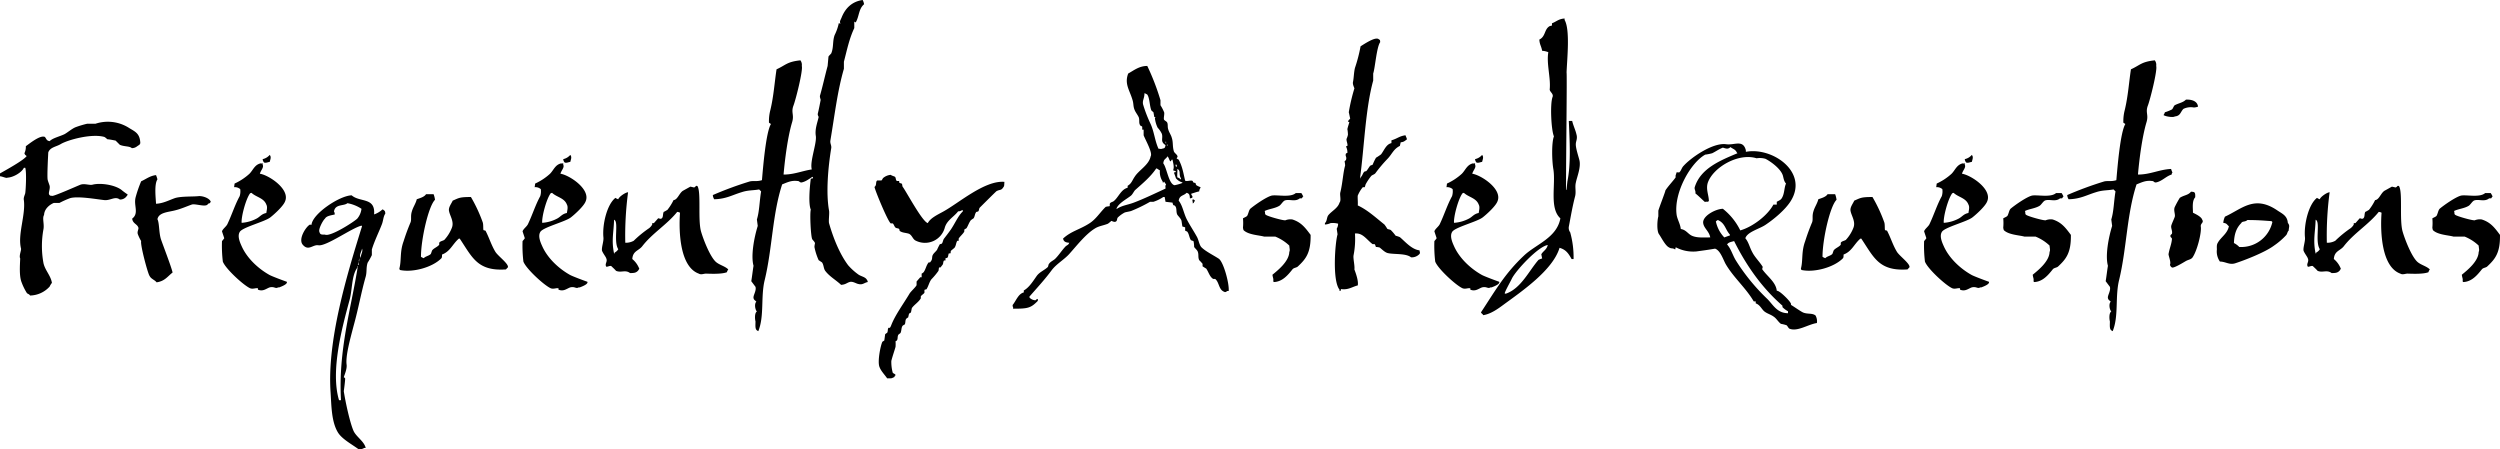 <?xml version="1.0" encoding="UTF-8"?>
<svg xmlns="http://www.w3.org/2000/svg" width="890.804" height="160.1" viewBox="0 0 890.804 160.1">
  <path id="Path_23" data-name="Path 23" d="M-436.5,5.7a9.66,9.66,0,0,0,7-3.2,5.669,5.669,0,0,1,.8-1.3c-.4-2.6-2.4-4.4-3-7a33.357,33.357,0,0,1,0-12.2c.3-1.9-.5-3.9.2-5,.1-2.2,2-3.7,3.5-4.3h2a31.669,31.669,0,0,1,3.8-1.7c2.8-.8,9.4.4,12.2.7,2.2.2,3.8-1.5,5.5-.2a2.834,2.834,0,0,0,2.5-1.3c.2-.2.1-.1.3-.5A22.917,22.917,0,0,1-404-32c-2.5-1.8-7.5-2.5-10.2-1.8-1.1.3-2.8-.5-4.3,0-1.5.6-8.9,3.9-10,4-.9-.1-.8,0-1.2-.5-.3-.6.4-2,.2-3,0-.2-.6-1.7-.7-2.2-.3-.9.2-9.8.2-9.8.7-1.9,2.9-2,4.5-3,2.6-1.5,11-3.8,15.5-2.5a4.363,4.363,0,0,1,1,.8c1,.1,2,.3,3,.5l1.5,1.5c1.6.7,3.4.4,4.3,1.2,1.5-.1,1.7-.7,2.7-1.2.2-.5.1-.3.3-.5-.1-3.6-1.9-4.2-4-5.5a14.01,14.01,0,0,0-12-1.5h-3a35.7,35.7,0,0,0-4,1.2c-1.3.5-2.9,1.9-4,2.5-1.6.8-4.3,1.4-5.3,2.5-1.2-.2-1.1-.8-1.7-1.5-1.6-.8-5.4,2.3-6.8,3.3a5.1,5.1,0,0,1-.5,2.5c.2.6.3.6.8,1-1,1.5-7.6,5.1-9.5,6.2v1c1,.1,2.2.8,2.7.5,2.1-.1,5.1-1.9,5.8-3.5h.5c.5,1.6.2,7.6,0,9-.1.6-.7,1.6-.5,2.5.7,5.3-2.3,12.3-1,17.3.1.7-.8,2.6-.3,3.5-.1,2.4-.4,6.3.5,8.5a20.7,20.7,0,0,0,1.8,3.7C-437.4,5.2-436.8,5.1-436.5,5.7ZM-391.4,1c2.9-.4,3.9-2.1,5.7-3.5-.5-2.2-3.5-9.9-4.2-12-.7-2.4-.5-5.6-1.2-7,.5-2.5,4-2.5,6.5-3.2,2-.5,4-1.4,5.7-2,1.1-.4,4.1.7,5.3.2.5-.1.3-.6,1.2-.7a2.185,2.185,0,0,1,.3-.5c-.4-1.3-3-2.2-4.5-2-1.9.2-6.2,0-8.3.7-2,.7-4.2,1.9-6.7,2-.1-2-.7-6.9.5-8.7a13.081,13.081,0,0,0-.5-1.5c-2.1.2-3.7,1.5-5.3,2.2a43.757,43.757,0,0,0-2,5.8c-.7,2.9,1.3,5.6-1.2,7.5.2,1.8,1.8,1.9,2.2,3.2.2.5-.5,1.4-.2,2.3a14.52,14.52,0,0,0,1.2,2.5c-.4,1.3,2.5,12,3,12.4C-393.4-.2-392.1.1-391.4,1Zm38.3-42.7c.6.3,1.5-.2,2-.2.3-1.1.6-1.8,0-2.5a4.582,4.582,0,0,1-2.5,1.5A1.91,1.91,0,0,0-353.1-41.7Zm-2.2,45.3c1.8.8,3-.4,4.2-.8,1.7-.4,2,.6,3,0h.4c.5-.2,3.1-1.1,2.7-2-.9-.3-5.5-2-6.3-2.5-3.9-2.2-7.9-5.9-9.8-10.2-.5-1.1-1.6-3.5-.7-5,.8-1.7,9.1-3.7,11-5.3,1.4-1.1,4.6-4,5.2-5.7,1.8-4.3-5.8-9.3-9-9.8.3-1.2,1.5-2.2,1-3.2v-.5c-.7,0-.3.2-.7,0-2.2.5-2.7,2.4-4,3.7a20.313,20.313,0,0,1-5.3,3.5c-.1.5-.1.9-.2,1.3a2.918,2.918,0,0,1,2.2.7,5.692,5.692,0,0,1-.2,2.5c-1.7,3.1-2.7,6.4-4.3,9.8-.4,1-1.6,1.7-2,2.7.1.4.8,2.4.8,2.5a8.744,8.744,0,0,1-.8,1,46.872,46.872,0,0,0,.3,7.3c.9,2.5,7.3,8.4,9.7,9.5.9.4,2-.1,2.5,0h.3Zm-5.8-23.8c-.2-2.1,1.5-8.5,3-10.5.3-.2.1,0,.5-.2,1.7,1.6,4.4,1.8,5.3,4.2.5.9.1,2.1,0,3-1.7.3-2.3,1.4-3.5,2A13.271,13.271,0,0,1-361.1-20.2Zm41.7,80.7a3.323,3.323,0,0,0,2-.5h.5c-.5-2.3-3.3-3.9-4.3-6-1.3-2.9-2.9-10.3-3.5-14.2.2-1.5.4-3,.5-4.5a1.205,1.205,0,0,0-.5-.5c.4-1.2,1.2-3.1,1-4.5-.4-3.1,1.3-9.2,2.5-13.8C-319.4,10-318.6,5-316.9-1c.5-1.8.1-3.2.7-5a23.413,23.413,0,0,0,1.5-2.7v-2c.9-3,2.5-6.2,3.5-8.8.6-1.4.5-2.8,1.3-4-.1-.9-.1-.8-.5-1.2a2.186,2.186,0,0,0-.5-.3,8.3,8.3,0,0,1-3,1.8c.5-6.2-5-4.2-8-6.8-4.3.1-14,6.6-14.3,10.5-.7,0-.3-.2-.7,0-1.4.9-4,5-2.5,7,2.1,2.6,3.7-.1,5.7.3,2.8.4,11.9-6.2,15.3-7,.1,0,.1.1.2.2-5.5,17.7-12.5,40.8-11.2,59.3.3,4.7.3,10.2,2.5,14C-325.5,56.8-321.8,58.7-319.4,60.5Zm-12-76.5c-1.4,0-1.7,0-2-1-.4-.9,1.2-4,2-4.7.6-1.1,2.6-1.2,3.5-1.5-.1-.6-.1-.8-.3-1,.4-2.8,3.5-1.9,4.8-3a13.429,13.429,0,0,1,5,2,6.586,6.586,0,0,1-1.5,3.5C-321-20.6-329.5-15.1-331.4-16Zm12.7,8.3c-.6-1.1.3-2.1.5-3.3C-317.8-10-318.6-9.1-318.7-7.7Zm-.7,1.2c.1-.3.1-.7.2-1,.1.3,0,.3,0,.5v.5Zm-.3,1.3.3-1c.1.3,0,.2,0,1ZM-326.4,43c-3.1-10.4,1.1-25.9,3.7-35.5,1.1-3.8.7-8.8,2.8-11.7v-.5h.2c-2.4,15.2-7,29.8-6,47.7Zm21.7-46.4c4.5,1,11.6-.9,14.8-4.2.2-.3.2-.6.2-1.3,2.9-1.1,3.7-3.6,5.8-5.5.2-.2,0-.1.5-.2,4.5,6.7,6.3,11.7,16.5,11,.2-.3.5-.5.7-.8.2-1.3-3.6-4-4.5-5.5-1.5-2.5-2.1-4.8-3.5-7.5-.2-.1-.5-.1-.7-.2-.2-.2,0-2-.3-2.8a53.432,53.432,0,0,0-4.2-9c-4,0-4.2.3-6.5,1.3-.4,1-1.6,2.4-1.3,3.7.3,1.7,1.9,3.8,1,6a13.627,13.627,0,0,1-2.7,4.3c-.7.4-1.4.4-1.8,1v.7c-.6.8-1.9,1.2-2.5,2-.2.4-.3.9-.5,1.3-.7.7-1.9.8-2.5,1.5a4.608,4.608,0,0,1-1-.5c0-6.3,2.7-18.1,5-20.3a8.3,8.3,0,0,0-.5-2h-2.7c-.6,1-2.2,1.4-3.3,1.8-.3,1.4-1.3,2.8-1.7,4.2-.6,1.8-.1,2.9-.5,4-1.1,2.6-1.8,4.6-2.5,6.8-1.4,3.8-.7,6.8-1.5,9.7A1.689,1.689,0,0,0-304.7-3.4ZM-246-41.7c.6.3,1.5-.2,2-.2.3-1.1.6-1.8,0-2.5a4.582,4.582,0,0,1-2.5,1.5A1.91,1.91,0,0,0-246-41.7Zm-2.2,45.3c1.8.8,3-.4,4.2-.8,1.7-.4,2,.6,3,0h.4c.5-.2,3.1-1.1,2.7-2-.9-.3-5.5-2-6.3-2.5-3.9-2.2-7.9-5.9-9.8-10.2-.5-1.1-1.6-3.5-.7-5,.8-1.7,9.1-3.7,11-5.3,1.4-1.1,4.6-4,5.2-5.7,1.8-4.3-5.8-9.3-9-9.8.3-1.2,1.5-2.2,1-3.2v-.5c-.7,0-.3.2-.7,0-2.2.5-2.7,2.4-4,3.7a20.313,20.313,0,0,1-5.3,3.5c-.1.5-.1.9-.2,1.3a2.918,2.918,0,0,1,2.2.7,5.692,5.692,0,0,1-.2,2.5c-1.7,3.1-2.7,6.4-4.3,9.8-.4,1-1.6,1.7-2,2.7.1.4.8,2.4.8,2.5a8.744,8.744,0,0,1-.8,1,46.872,46.872,0,0,0,.3,7.3c.9,2.5,7.3,8.4,9.7,9.5.9.4,2-.1,2.5,0h.3ZM-254-20.2c-.2-2.1,1.5-8.5,3-10.5.3-.2.1,0,.5-.2,1.7,1.6,4.4,1.8,5.3,4.2.5.9.1,2.1,0,3-1.7.3-2.3,1.4-3.5,2A13.271,13.271,0,0,1-254-20.2Zm55.8,18.1c.8.5,1.8,0,2.5,0,.9,0,5.5.3,7.5-.5a3.128,3.128,0,0,1,.5-1c-1.1-1.1-2.9-1.5-4.2-2.5-2.1-1.6-4.6-7.9-5.5-11-1.2-4.2.1-14.1-1.3-16.2-.7-.3-.5.3-1.2.5l-1.3-.3-2.7,1.5c-1.3.9-1.9,3.2-3.3,3.3a18.6,18.6,0,0,1-2.2,3.5c-.4.2-.8.5-1.3.7-.4.8-.1,1.8-.7,2.3-.5.4-1-.1-1.3,0l-1.5,1.7h-.7c.5.4-.6,1.5-1,1.8a39.952,39.952,0,0,0-5.5,4.5,5.9,5.9,0,0,1-3,.7,116.885,116.885,0,0,1,1-18c-1.1.1-3.3,1.7-3.5,2.5a3.128,3.128,0,0,1-1-.5c-3,2.3-4.7,9.4-4.3,14,.2,1.4-.7,3.6-.5,4.8.3.9,1.3,2.1,1.5,2.7.6,1.3-.6,1.9,0,3,.4.2,1.2-.4,1.8-.2.6.6,1.2,1.1,1.7,1.7,1.8.8,3.3-.5,5,.8,1.5,0,2.1-.1,2.8-.8.2-.2.3-.5.5-.7a8.293,8.293,0,0,0-2.5-3.5c.2-2.9,2.2-2.9,3.5-4.5,3.6-4.7,8.8-7.7,12.5-12.3a2.368,2.368,0,0,1,1,.3C-205.4-16.9-204.9-4.5-198.2-2.1Zm-30.2-7.2c-1-4.7-.1-7.6,0-12,1.8.6-.3,7.7,1.5,10.5a3,3,0,0,1-1.3,1.2v.3ZM-177,18.4c2.2-5.4.8-12.3,2.3-18.3,2.7-11.2,2.7-23.3,6.2-34,1.8-.7,3.3-1.5,5.5-1.2.8,0,.6.6,1.5.5,2.2-.5,3.5-2.2,5.5-2.8.1-.5.1-.5.3-.7a11.211,11.211,0,0,1-.5-1.3c-4.2.2-7.4,2-11.8,2,.5-5.7,1.5-13.4,3-18.5.9-2.8-.4-3.5.5-6,.8-2,3.5-12.7,3-14.2a2.679,2.679,0,0,0-.5-2c-4.8.5-5.2,1.7-8.5,3.2-.7,4.5-1,9.5-2.2,14.5a15.424,15.424,0,0,0-.5,4.5c.2.2.5.3.7.5-1.8,3-2.8,15.4-3.2,20-1.9.6-3.2.1-4.5.5a127.18,127.18,0,0,0-13,4.8,2.95,2.95,0,0,0,.5,1.5c4.2-.1,6.4-1.5,9.7-2.5,2.4-.8,4.1-.6,6.3-1l.7.7c-.6,3.6-.6,7.1-1.5,10l.3,2.3c-1.3,4.2-2.5,10.6-1.5,14.2-.3,1.8-.5,3.7-.8,5.5l1.5,2c.4,1.4-.9,3.1-.7,4,.1.7.7.9,1,1.3-.8.8-.4,2.9.2,3.5-.9.5-.7,2.9-.5,3.5,0,1.2-.2,2.7.5,3.2A2.186,2.186,0,0,0-177,18.4Zm29.5-16.5c1.6-.1,2-.7,3-1,1.1-.4,2.4.6,3.2.7,1.5.4,2.1-.5,3.3-.7a1.49,1.49,0,0,0-.3-.8c-.6-1.1-2.2-1.2-3.2-2A21.1,21.1,0,0,1-145-5.1c-3-4-5.3-9.7-6.8-15-.2-.9.2-3.6,0-4.5-1.1-6.1-.4-15,.8-22.3.1-1-.5-1.6-.3-2.7,1.6-9.6,2.5-17.5,4.8-25.5v-2.5c1.1-4.2,1.9-8.2,3.7-12v-2.3l.5.3c1.3-2.2,1-4.8,3-6.5l-.2-.8-.3-.7c-3.6.5-6.1,2.7-7.5,6.2-.3.8-.8,1.4-.5,2v.3l-.5-.3a18.15,18.15,0,0,1-1.5,4.3c-.8,2.2-.3,4.3-1.2,6.5-.2.3-.9.9-1,1.2l-.3,3.3c-.9,3.3-1.9,7.8-2.7,10.5-.2.6.3,1.5.2,1.7-.2,1.1-.7,3.6-1,4.8-.1.6.3,1,.3,1.2-.5,2.2-1.4,4.4-1,6.8.4,3-2.9,10.7-1,12.7-.4.9-.8,1.3,0,2-.3.8-.1.2-.8.5-.4,3-.9,8.9,0,11-.4,1.4,0,9.5.5,10.5.2.4.9.9,1,1.5a6.882,6.882,0,0,0-.2,1.3,21.357,21.357,0,0,0,1.5,4.7l1.2.8c.7,1,.5,2.3,1.3,3.2C-151.5-1-149.3.2-147.5,1.9Zm16.4,33.3c.8,0,1.6.1,2-.2.7-.3.5-.1.8-.8.1-.1.4.1.2-.2-.2-.4-.8-.5-1-.8a14.655,14.655,0,0,1-.5-4.2c.4-1.6,1.1-3.6,1.5-5a12.68,12.68,0,0,0,0-2,2.186,2.186,0,0,0,.5-.3c.4-.7.1-1.3.5-2,.1-.2.7-.5.8-.7.4-1,.2-1.7.7-2.5a3.508,3.508,0,0,1,.8-.5c.3-.7.1-1.4.5-2a3.039,3.039,0,0,1,.7-.5l.3-1.3c.2-.2.5-.3.7-.5l.3-1.5c.8-1.2,2.4-2.1,3.2-3.5V6c.3-.5,1.1-.9,1.3-1.3v-1a1.854,1.854,0,0,1,.7-.2c.7-1,1-2.6,1.8-3.6a24.846,24.846,0,0,0,2.5-3c.1-.4.1-.8.2-1.2h.5c.2-.2.7-.9.8-1,.3-.6.1-1,.5-1.5h.5v-.8a1.854,1.854,0,0,0,.7-.2c.3-.3.3-1.3.5-1.5h.5c.3-.3,0-.6.3-1l1.2-1c.6-.8.5-1.7,1-2.5h.5v-.8c.5-.8,1.6-1.7,2-2.5v-.7l.8-.5c.6-1,.8-1.8,1.5-2.8a8.65,8.65,0,0,1,1-.7c.5-.7.4-1.6,1-2.3a1.854,1.854,0,0,0,.7-.2c.3-.4.2-.9.5-1.3.1-.1,5.8-5.8,6-5.9,1.4-.7,1.6-.1,2.5-1.5.3-.4.2-.8.3-1.8-7.1-.6-16.4,7.7-22,10.7-1.8,1-4.4,2.2-5.3,4-2-.5-7.8-11.5-9-13-.1-.3-.1-.6-.2-1-.3-.2-.8-.2-1-.5v-.5h-.8c-.5-.3-.3-1.1-.7-1.5-.3-.2-1.2-.4-1.5-.7a4.816,4.816,0,0,0-2.8,1.2,3.508,3.508,0,0,1-.5.8h-1.5c-.7.4-.1,1.7-1,2.3.2,1.3,4.8,12.4,5.8,13h.7c.4.3.6,1.2,1,1.5s1,.2,1.3.5c.1.2.1.5.2.7,1,.7,2.1.6,3.3,1,1.2.6,1.3,2,2.5,2.5a7.321,7.321,0,0,0,10.2-4.5c.7-2.8,3.3-4,4.8-6a2.251,2.251,0,0,0,1.5-.5c.2.3.1,0,.2.5-1.7,1.6-2.8,4.3-4.3,6.5-1,1.4-1.7,2.3-2.4,3.2-.4.5-.4,1.3-.8,1.8a1.854,1.854,0,0,1-.7.2,18.645,18.645,0,0,0-1,2c-.4.6-1.2,1.2-1.5,1.8-.4.7-.1,1.2-.5,2l-.5.7h-.5c-.9,1.1-1,2.4-1.8,3.5a3.039,3.039,0,0,1-.7.5V-.8h-.5L-120.6.7V2c-.3.7-2,2.2-2.5,3-2.2,3.7-5.1,7.6-6.5,11.2a4.671,4.671,0,0,1-.5,1h-.5c-.4.5-.1,1.1-.5,1.8a3.039,3.039,0,0,0-.7.5l-.3,2.2c-.2.2-.5.3-.7.5-.7,1.5-1.8,7.2-1,9C-133.3,32.6-131.9,34-131.1,35.2Zm44.9-24.8c5.2,0,6.3-.2,8.8-2.8V6.9c-.6.2-.4.1-.8.5a3.055,3.055,0,0,1-2-.8c-.2-.2-.1,0-.2-.5,2.7-3.1,5.5-6.1,8-9.5,1.7-2.2,4.4-3.7,6.2-5.7,2.6-2.9,5.8-7,9-9,1.5-1,3.1-1.1,4.8-1.8a12.7,12.7,0,0,0,1.2-1c.3.1,1,.5,1.5.3.7-.3.4-1,.8-1.5a10.53,10.53,0,0,1,2.5-1.8c.7-.2,1.5-.3,2.2-.5a53.376,53.376,0,0,0,6.8-3.3h1.2a14.193,14.193,0,0,0,3.5-1.7h.5l.3,1.7,2.5.3c.3,1.5.5.6,1,1.3.6.8.2,2,.7,3,.4.6,1.3,1.4,1.5,2.2l.3,2,1,.3v1.2l.7.3c.7.8.7,2,1.3,3,.1.2.9.3,1,.5a12.31,12.31,0,0,1,.2,2c.3.5,1.1,1.1,1.3,1.7.4,1.1,0,1.9.5,3a15.38,15.38,0,0,1,1.2,1.3v.9c.5.3.9.6,1.3.8.9,1.3,1.2,2.9,2.5,3.7h.7C-12.7,1-13,3.7-10.9,4.4c.2.2.6,0,1-.3h.5c.3-2.5-1.8-10.3-3.5-11.5-1.8-1.2-4.9-2.7-6.3-4.2-.7-.9-.9-2.5-1.5-3.6-1.1-2-2.7-4.4-3.7-6.4-1.1-2.3-1.4-4.7-2.8-6.5.3-2,1.8-1.7,2.8-2.8,1.1.3,1.1.9,1.2,2l.8-.2c.2-.5.1-.6-.3-1.1v-.4c1.1-.3,1.8-.6,2.8-.8.1-.9.3-.8.5-1.5a6.894,6.894,0,0,1-1.5-.7,1.49,1.49,0,0,1-.3-.8c-1.4-.2-.6-.5-1.2-.8-.7-.2-1.8.3-2.5,0-.6-2.4-.9-4.9-2.3-7.5l-.7-.4c-.1-.3.5-.5.2-1-.2-.5-1-1-1.2-1.5-.6-1.9-.2-3.3-.8-5-.2-.8-1-2-1.2-2.8-.4-1.1,0-1.9-.5-2.7-.3-.3-.7-.5-1-.8-.3-.5.2-2,0-2.7a14.639,14.639,0,0,0-1.3-2.5v-1.8a83.6,83.6,0,0,0-4.7-12.2c-2.9,0-4.8,1.6-6.8,2.7-1.4,3.7.5,5.9,1.5,9.3.5,1.5.2,2.3.8,3.7.3.8,1.2,1.9,1.5,2.7.3,1.1-.1,1.9.5,2.8,0,.1.7.3.7.5v1h.5v2c.7,1.8,3.3,6.3,2.5,7.5-.6,3.1-4.2,4.9-5.7,7.3-.9,1.3-1.1,2.4-2.5,3.2v.7c-2.4.6-3.3,3.5-5,4.8-.4.3-1,.3-1.3.8-.2.3.1.7-.2,1a6.882,6.882,0,0,0-1.3.2c-2,1.9-3.5,4.5-6,6-3.3,2.1-6.4,2.7-9.2,5.3.2,1.1.9,1.4,2.2,1.5-.3.9-.9.8-1.5,1.5-1.2,1.3-2.2,2.9-3.5,4.2-.6.6-1.7,1-2.2,1.8-.3.3-.2.9-.5,1.2-1.2,1.1-2.8,1.7-3.8,3C-79,.4-80.4,2.8-82.4,3.9v.7c-2,.5-2.8,3.1-4,4.5.1.5,0,.5.2.8Zm51.8-57c-1.3-2.8-1.5-5.9-2.8-8.8a48.435,48.435,0,0,1-2.7-7c-.3-1.5.5-2.1.5-4a4.671,4.671,0,0,1,1,.5c.9,1.3.8,4.2,1.5,5.7l.7.6.3,1.7h.5c-.1.1-.2.2-.3.2a10.066,10.066,0,0,0,1,3.6,8.554,8.554,0,0,1,1.5,2.2c.5,1.7-.7,2.7,1.3,4-.2,1-.2,1.1-1.3,1.3C-33.6-46.4-33.6-46.6-34.4-46.6Zm2.7-1.8c-.2-.3-.1-.2-.2-.7h.2Zm.3.7v-.4h.2v.4Zm2.7,14.1c-2.1-.5-2.7-6.1-4-7.8.2-1.7.9-1.4,1.5-2.5.5.5.6,1.3,1,1.8.2-.1.2,0,.5-.6h.3c.2,1.3.7,2.5.2,3.8.4.1.5.2,1,.3-.3.6.1.2-.7.5.2.6.5,1.3.7,2a4.474,4.474,0,0,0,2.3,1.5v.2A15.635,15.635,0,0,1-28.7-33.6Zm.5-6.6a2.544,2.544,0,0,0-.2-.7h.5v.7Zm-21.2,15c.7-2,3.6-3.4,5.2-4.7.6-.5,1-1.5,1.5-2,2.7-2.4,5.5-4.7,7.5-7.7.7.2.6.4,1.3.7a6.167,6.167,0,0,0,1,4v.3c.5.1.3-.2.5-.3a8.65,8.65,0,0,0,.7,1c-.4.8-.2.4-.2,1.5-3.7,1.7-7.6,3.6-11.3,5-2.1.8-4.2,1-6,2.2Zm23-10.4a2.871,2.871,0,0,0-1.3-.8c-.1-1,.1-1.9,0-3,1.4.6.4,2.1,1.3,3.3Zm4.2,8.5c.6-.4.2.1.5-.6.2-.2.1,0,.3-.4-.4-.3-.2-.3-.8-.5-.1.5-.2.5,0,.9ZM6.7.9c3.1-.1,5.1-2.6,6.7-4.6.5-.5,1.3-.5,1.8-.9,2.9-2.7,4.7-4.9,4.6-11.3-2-2.7-3.4-4.5-6.5-5.5a4.785,4.785,0,0,0-2.5.3c-.9.1-6.6-1.5-7-2-.4-.2-.1-1-.4-1.3,1.6-.8,3.7-.9,5.3-1.9.6-.4,1.3-1.7,2-1.9,1.6-.5,3.6.6,5.2-.7.9-.1.7.2,1.1-.6h.2a7.62,7.62,0,0,0-.7-1.3h-2c-1.9,1.7-6.8.5-8.6.9C4-29.4.1-26.7-1.6-25.3c-.6.5-.7,1.7-1.2,2.6-.2.3-1.2.7-1.5.9a18.15,18.15,0,0,1,0,3.3,4.12,4.12,0,0,0,.2.9c1.7,1.7,5.6,1.8,7.3,2.3h4a15.9,15.9,0,0,1,5,3.2c.1,1.2.3,1.6,0,2.3-.1,3.4-4.2,6.6-6,8.1.2,1.4.4,1.2.3,2.3C6.5.7,6.6.8,6.7.9ZM30.1,4.1c.7-.3.4.1.5-.7,2.6.4,4-.8,6-1.3C36.9.6,36-2,35.4-3.6c.2-1.2-.5-3.9-.3-5a30.069,30.069,0,0,0,.5-7.8,4.034,4.034,0,0,1,2,.3c1.6.7,2.9,2.5,4.3,3.5h.7c.3.2.3.8.5,1a5.067,5.067,0,0,1,1.3.2c.8.6,1.9,1.8,3,2,2.1.5,6.4,0,8.2,1.5a3.81,3.81,0,0,0,3-1.2c.3-.5.1-.5,0-1.3-2.8-.3-5.2-3.2-7-4.7a8.8,8.8,0,0,0-1.5-.5,16.32,16.32,0,0,0-1.7-2c-.4-.3-.9-.2-1.3-.5a13.029,13.029,0,0,0-1-1.5c-2.9-2.3-6-5.2-9.5-6.8.1-.9-.1-2.9,0-3.5a11.4,11.4,0,0,1,1.8-3h.7l.3-1a19.571,19.571,0,0,1,2-3c.4-.4,1.1-.5,1.5-1a50.494,50.494,0,0,1,4.2-5c1.7-1.7,2.2-3.6,4.5-4.7l.3-1.3c1.2-.1,1.4-.5,2.2-1-.1-.5,0-.5-.2-.7l-.3-.8c-2.2.3-2.9,1.2-5,1.8v1c-1.9.4-2.6,2.6-3.7,4a18.757,18.757,0,0,1-1.8,1.2,19.234,19.234,0,0,0-1.2,2.5l-.8.3c-.5.5-.9,1.4-1.5,2a1.854,1.854,0,0,0-.7.2c-.6.7-.6,1.4-1.3,2v.3h-.2c1.5-10.8,1.9-24.6,4.7-34.8v-2.5c.7-2.1,1.2-9.4,2.5-11.2-.1-.8,0-.7-.5-1-1.1-1.1-5.2,1.7-6.5,2.5a54.56,54.56,0,0,1-2,7.7c-.4,1.6-.4,3.6-.7,5-.2.9.5,2.1.5,2.3a66.273,66.273,0,0,0-2,8.5c.2.7.3,1.5.5,2.2,0,.1-.7.8-.8,1,.1.3.5.2.5.3-.2.8-.5,1.6-.7,2.5a12.31,12.31,0,0,1,.2,2,6.606,6.606,0,0,1-.5,1.5c-.1.8.5,1.8.3,2.5-.2,0-.3.1-.5.2a4.337,4.337,0,0,1,.5,2.3c-.2,0-.3.1-.5.2-.4,1,.4,1.1,0,2.3l-.5.5a7.719,7.719,0,0,1,.2,1.5c-.7,2.3-.9,6.3-1.7,9.5-.3,1,.4,2.9-.3,3.7-.6,2-2.8,3-4,4.5-.6.8-.4,2.1-1.2,2.8v.5a5.32,5.32,0,0,0,2-.5,7.415,7.415,0,0,1,2.7.2,3.522,3.522,0,0,1-.5,1.8l.3,2c-.9,3-1.9,16.6.7,19.7ZM78.9-41.7c.6.3,1.5-.2,2-.2.3-1.1.6-1.8,0-2.5a4.582,4.582,0,0,1-2.5,1.5A1.91,1.91,0,0,0,78.9-41.7ZM76.7,3.6c1.8.8,3-.4,4.2-.8,1.7-.4,2,.6,3,0h.4c.5-.2,3.1-1.1,2.7-2-.9-.3-5.5-2-6.3-2.5-3.9-2.2-7.9-5.9-9.8-10.2-.5-1.1-1.6-3.5-.7-5,.8-1.7,9.1-3.7,11-5.3,1.4-1.1,4.6-4,5.2-5.7,1.8-4.3-5.8-9.3-9-9.8.3-1.2,1.5-2.2,1-3.2v-.5c-.7,0-.3.2-.7,0-2.2.5-2.7,2.4-4,3.7a20.313,20.313,0,0,1-5.3,3.5c-.1.5-.1.9-.2,1.3a2.918,2.918,0,0,1,2.2.7,5.692,5.692,0,0,1-.2,2.5c-1.7,3.1-2.7,6.4-4.3,9.8-.4,1-1.6,1.7-2,2.7.1.4.8,2.4.8,2.5a8.744,8.744,0,0,1-.8,1,46.871,46.871,0,0,0,.3,7.3c.9,2.5,7.3,8.4,9.7,9.5.9.4,2-.1,2.5,0h.3ZM70.9-20.2c-.2-2.1,1.5-8.5,3-10.5.3-.2.1,0,.5-.2,1.7,1.6,4.4,1.8,5.3,4.2.5.9.1,2.1,0,3-1.7.3-2.3,1.4-3.5,2A13.271,13.271,0,0,1,70.9-20.2ZM81.3,12.7c2.7-.4,5.3-2.3,7.2-3.7,6.4-4.7,17.6-12.3,20-20.3,2.4.7,3.2,2.1,4.3,4h.7a33.4,33.4,0,0,0-1.2-9.5,2.679,2.679,0,0,1-.5-2c.8-4.2,1.3-7.2,2.2-10.7.5-1.7-.1-3.4.3-5,.4-2.1,2-5.7,1.2-8.3-.3-1.2-1.3-4.2-1.2-5.5,0-1,.7-1.9.2-3.5-.3-1.4-1.1-3-1.5-4.7h-1.2c.3,6.9.8,15.2-.5,21.5l-.3,2.7v.3h-.2c0-10.3.4-41.5.2-41.8.2-5.1,1.3-15.2-.7-18.7V-93c-2.1.1-2.9,1.1-4.5,1.7v.8l-.8.2c-2,1.1-1.4,3.7-3.7,4.8.1,1.8.7,2.3,1,4a7.116,7.116,0,0,1,2.2.5c-.7,4.1.9,9.1.5,13.2-.1.9,1.5,1.6,1,2.8-.9,2.4-.5,11.6.5,14-.9,2.3-.7,8.9-.2,11.7.9,5.5-1.5,13.9,2.5,17.5-1.3,7-8.7,9.2-13,13.3C89-2.1,85.7,3.8,80.5,11.7,80.8,12.3,81,12.1,81.3,12.7ZM89,5c-.3-.2,2.1-4.4,2.5-5.3,1.4-2.9,9.4-11.5,12.8-12-.4,1.7-1.6,2.1-2.3,3.3l.3,1.5A6.944,6.944,0,0,0,101-7C97.6-3.1,94.8,3.1,89.5,5,89.3,5.1,89.2,5,89,5ZM190.4,17.5c2.8,1.2,6.6-1.5,9.8-2a4.222,4.222,0,0,0-.5-2.7c-1.2-.9-2.7-.4-4.3-1-.8-.3-3.3-2.1-4.5-2.8.8-.4-3.3-4.3-4.2-4.7a1.49,1.49,0,0,0-.8-.3c-.3-3.1-3.5-5.2-5.2-7.7l.2-.8c-1-1.7-2.8-3.4-3.7-5.2-1-1.8-1.3-3.6-2.5-5,.7-2.3,5-3.3,7.2-4.8,3-2,7.1-5.4,9-8.5,6.4-10.3-6.6-19.3-16-17.5v-.2c-.2-.2,0,0,0-.3-1-4-4-1.8-7-2.2-4.7-.7-12.5,4.7-15.2,7.7-.7.7-.8,1.6-1.5,2.3-.3.1-.3,0-1,0-.2.9-.5,1.2-.3,1.7-.3.7-2.8,3.3-3.7,4.8.1.2-2.2,6-2.5,7.2v2c-.4,1.4-.6,5.1.2,6.3.8,1.1,2.2,4,3.5,4.7,1.1.7,1.2.1,2.3.8l.2-.8a13.22,13.22,0,0,0,7.3,1.5c2.2-.3,4.5-.6,6.7-1,1.9.6,2.9,3.9,3.8,5.5,2.8,4.8,7.2,8.5,10,13.3h.7v.7c1.5.5,2,1.9,3,2.8,1.1.9,2.3,1.1,3.5,2,.9.6,1.6,1.9,2.5,2.5a11.7,11.7,0,0,1,2,.5C189.7,16.5,190.1,17.4,190.4,17.5ZM162.2-15c-2.3,0-4.5.2-6.3-.5-1.6-.6-2.2-2.2-4.2-2.5-.2-1.9-1.3-3.5-1.5-5.2-1-7.8,5-18.4,10.2-21.3a18.426,18.426,0,0,0,2.5-.5c1.4-.7,2.3-1.4,3.8-2,1,.3,1.8.7,2.7-.2.8.7,1.7.7,2.3,2l.2.2c-6.2,2.6-13.1,5.4-15.2,12-.3.8.4,1.4.2,2.3,1.1.9,2.2,2,3.3,3,.1.1.6-.1,1.2,0l.3-.3c0-2.1-1.2-4.3-.3-6.7,2-5.3,10.8-10.5,17.3-8.5a7.246,7.246,0,0,1,3.2.2c2.1,1.1,5.1,3.4,6,5.5.4.8.4,2.4,1.3,3.3-.7,1.5-.5,3.6-1.5,5.2-.4.7-1.1.9-1.8,1.3v1h-1.2c-2,3.8-7.3,7.9-11.8,9.2a22.23,22.23,0,0,0-6.2-7.7c-2.5,0-7.5,2.6-7,5.2C160-18.2,161.8-17.2,162.2-15Zm5,0a11.69,11.69,0,0,1-3-5.7,3.039,3.039,0,0,1,.7-.5c2.6,1.1,2.6,3.3,4.3,5.2v.3C168.5-15.5,167.8-15.2,167.2-15Zm22.7,27c-4,0-5.4-3.2-7.5-5.2A71.217,71.217,0,0,1,171.2-7c-1.1-1.9-1.6-3.9-3-5.5.5-.8,1.5-.9,2.5-1.2,4.5,9,10,16.7,17.2,23,.1.3,0,.3,0,.5a7.492,7.492,0,0,0,2,1.5Zm4.8-15.4c4.5,1,11.6-.9,14.8-4.2.2-.3.2-.6.2-1.3,2.9-1.1,3.7-3.6,5.8-5.5.2-.2,0-.1.5-.2,4.5,6.7,6.3,11.7,16.5,11,.2-.3.5-.5.7-.8.2-1.3-3.6-4-4.5-5.5-1.5-2.5-2.1-4.8-3.5-7.5-.2-.1-.5-.1-.7-.2-.2-.2,0-2-.3-2.8a53.432,53.432,0,0,0-4.2-9c-4,0-4.2.3-6.5,1.3-.4,1-1.6,2.4-1.3,3.7.3,1.7,1.9,3.8,1,6a13.626,13.626,0,0,1-2.7,4.3c-.7.4-1.4.4-1.8,1v.7c-.6.8-1.9,1.2-2.5,2-.2.4-.3.9-.5,1.3-.7.7-1.9.8-2.5,1.5a4.609,4.609,0,0,1-1-.5c0-6.3,2.7-18.1,5-20.3a8.3,8.3,0,0,0-.5-2H204c-.6,1-2.2,1.4-3.3,1.8-.3,1.4-1.3,2.8-1.7,4.2-.6,1.8-.1,2.9-.5,4-1.1,2.6-1.8,4.6-2.5,6.8-1.4,3.8-.7,6.8-1.5,9.7A1.69,1.69,0,0,0,194.7-3.4Zm58.7-38.3c.6.3,1.5-.2,2-.2.3-1.1.6-1.8,0-2.5a4.582,4.582,0,0,1-2.5,1.5A1.91,1.91,0,0,0,253.4-41.7ZM251.2,3.6c1.8.8,3-.4,4.2-.8,1.7-.4,2,.6,3,0h.4c.5-.2,3.1-1.1,2.7-2-.9-.3-5.5-2-6.3-2.5-3.9-2.2-7.9-5.9-9.8-10.2-.5-1.1-1.6-3.5-.7-5,.8-1.7,9.1-3.7,11-5.3,1.4-1.1,4.6-4,5.2-5.7,1.8-4.3-5.8-9.3-9-9.8.3-1.2,1.5-2.2,1-3.2v-.5c-.7,0-.3.2-.7,0-2.2.5-2.7,2.4-4,3.7a20.313,20.313,0,0,1-5.3,3.5c-.1.5-.1.9-.2,1.3a2.918,2.918,0,0,1,2.2.7,5.692,5.692,0,0,1-.2,2.5c-1.7,3.1-2.7,6.4-4.3,9.8-.4,1-1.6,1.7-2,2.7.1.4.8,2.4.8,2.5a8.744,8.744,0,0,1-.8,1,46.872,46.872,0,0,0,.3,7.3c.9,2.5,7.3,8.4,9.7,9.5.9.4,2-.1,2.5,0h.3Zm-5.8-23.8c-.2-2.1,1.5-8.5,3-10.5.3-.2.1,0,.5-.2,1.7,1.6,4.4,1.8,5.3,4.2.5.9.1,2.1,0,3-1.7.3-2.3,1.4-3.5,2A13.271,13.271,0,0,1,245.4-20.2ZM277.6.9c3.1-.1,5.1-2.6,6.7-4.6.5-.5,1.3-.5,1.8-.9,2.9-2.7,4.7-4.9,4.6-11.3-2-2.7-3.4-4.5-6.5-5.5a4.785,4.785,0,0,0-2.5.3c-.9.1-6.6-1.5-7-2-.4-.2-.1-1-.4-1.3,1.6-.8,3.7-.9,5.3-1.9.6-.4,1.3-1.7,2-1.9,1.6-.5,3.6.6,5.2-.7.9-.1.7.2,1.1-.6h.2a7.618,7.618,0,0,0-.7-1.3h-2c-1.9,1.7-6.8.5-8.6.9-1.9.5-5.8,3.2-7.5,4.6-.6.5-.7,1.7-1.2,2.6-.2.3-1.2.7-1.5.9a18.149,18.149,0,0,1,0,3.3,4.12,4.12,0,0,0,.2.9c1.7,1.7,5.6,1.8,7.3,2.3h4a15.9,15.9,0,0,1,5,3.2c.1,1.2.3,1.6,0,2.3-.1,3.4-4.2,6.6-6,8.1.2,1.4.4,1.2.3,2.3C277.4.7,277.5.8,277.6.9Zm28,17.5c2.2-5.4.8-12.3,2.3-18.3,2.7-11.2,2.7-23.3,6.2-34,1.8-.7,3.3-1.5,5.5-1.2.8,0,.6.6,1.5.5,2.2-.5,3.5-2.2,5.5-2.8.1-.5.1-.5.3-.7a11.214,11.214,0,0,1-.5-1.3c-4.2.2-7.4,2-11.8,2,.5-5.7,1.5-13.4,3-18.5.9-2.8-.4-3.5.5-6,.8-2,3.5-12.7,3-14.2a2.678,2.678,0,0,0-.5-2c-4.8.5-5.2,1.7-8.5,3.2-.7,4.5-1,9.5-2.2,14.5a15.423,15.423,0,0,0-.5,4.5c.2.2.5.3.7.5-1.8,3-2.8,15.4-3.2,20-1.9.6-3.2.1-4.5.5a127.181,127.181,0,0,0-13,4.8,2.95,2.95,0,0,0,.5,1.5c4.2-.1,6.4-1.5,9.7-2.5,2.4-.8,4.1-.6,6.3-1l.7.7c-.6,3.6-.6,7.1-1.5,10l.3,2.3c-1.3,4.2-2.5,10.6-1.5,14.2-.3,1.8-.5,3.7-.8,5.5l1.5,2c.4,1.4-.9,3.1-.7,4,.1.7.7.9,1,1.3-.8.8-.4,2.9.2,3.5-.9.5-.7,2.9-.5,3.5,0,1.2-.2,2.7.5,3.2A2.186,2.186,0,0,0,305.6,18.4Zm22.1-76.5c2.1-.2,2-1.6,3.1-2.7a6.007,6.007,0,0,1,3.7-.5,4.912,4.912,0,0,0,1.5-.3c-.2-1.9-2.1-2.6-4.3-2.5-1.1,1.1-2.5,1.2-4,2-.4.3-.6,1.2-1,1.5a14.467,14.467,0,0,1-2.5,1,3.128,3.128,0,0,1-.5,1C324.6-58,327.3-57.7,327.7-58.1Zm-1,53.8c.6.4,4.3-1.9,5-2.3.9-.5,1.7-.5,2.3-1.2,1.7-2.4,3.3-8.9,3-11-.2-1.3,1.2-1.4.5-2.5-.3-1.1-2.5-2.1-3.3-2.5,0-1.6-.4-4.2.8-5.5.1-2-.3-1.9-1.5-2-1,1.3-2.5,1.2-4,2.2a36.864,36.864,0,0,0-1.8,3.3c-.5,1.2.3,2.6,0,3.5-.2.6-1,2.3-1.2,3-.3.9.5,2,.2,3l-.5.5c-.2,1,.6.7.5,1.5-.2,1.9-.8,3-1.2,5.2-.1.5,1,3,.5,3.8A1.445,1.445,0,0,0,326.7-4.3Zm22.6-1.5c3.4-1.1,10.6-3.9,13.8-6.3a25.434,25.434,0,0,0,4.3-3.7c.5-.6.4-1.2.9-1.6.1-1.5.5-1.7-.3-2.8-.2-2.6-2.1-3.3-3.7-4.4-8.2-5.6-12.6-.6-18.7,2.2a6.389,6.389,0,0,0-.6,2.2c1.4.2,1.2.6,2,1.2-.5,2.7-2.9,3.9-4,6-.5.8-.2,2.2-.3,2.5a6.287,6.287,0,0,0,1.1,4.1C345.8-6.4,347.2-5.1,349.3-5.8Zm1.4-5.8a6.691,6.691,0,0,0-1.9-1.4c.1-3.4,1-5.5,2.6-7.1.4-.8,1.3-.3,2.2-1.1,3.6,0,5.9.2,8.6.4l.3.3A11.38,11.38,0,0,1,350.7-11.6Zm57.4,9.5c.8.5,1.8,0,2.5,0,.9,0,5.5.3,7.5-.5a3.129,3.129,0,0,1,.5-1c-1.1-1.1-2.9-1.5-4.2-2.5-2.1-1.6-4.6-7.9-5.5-11-1.2-4.2.1-14.1-1.3-16.2-.7-.3-.5.3-1.2.5l-1.3-.3-2.7,1.5c-1.3.9-1.9,3.2-3.3,3.3a18.6,18.6,0,0,1-2.2,3.5c-.4.2-.8.5-1.3.7-.4.8-.1,1.8-.7,2.3-.5.4-1-.1-1.3,0l-1.5,1.7h-.7c.5.4-.6,1.5-1,1.8a39.954,39.954,0,0,0-5.5,4.5,5.9,5.9,0,0,1-3,.7,116.885,116.885,0,0,1,1-18c-1.1.1-3.3,1.7-3.5,2.5a3.128,3.128,0,0,1-1-.5c-3,2.3-4.7,9.4-4.3,14,.2,1.4-.7,3.6-.5,4.8.3.9,1.3,2.1,1.5,2.7.6,1.3-.6,1.9,0,3,.4.2,1.2-.4,1.8-.2.6.6,1.2,1.1,1.7,1.7,1.8.8,3.3-.5,5,.8,1.5,0,2.1-.1,2.8-.8.2-.2.3-.5.5-.7a8.294,8.294,0,0,0-2.5-3.5c.2-2.9,2.2-2.9,3.5-4.5,3.6-4.7,8.8-7.7,12.5-12.3a2.368,2.368,0,0,1,1,.3C400.9-16.9,401.4-4.5,408.1-2.1ZM377.9-9.3c-1-4.7-.1-7.6,0-12,1.8.6-.3,7.7,1.5,10.5a3,3,0,0,1-1.3,1.2v.3ZM430.5.9c3.1-.1,5.1-2.6,6.7-4.6.5-.5,1.3-.5,1.8-.9,2.9-2.7,4.7-4.9,4.6-11.3-2-2.7-3.4-4.5-6.5-5.5a4.785,4.785,0,0,0-2.5.3c-.9.1-6.6-1.5-7-2-.4-.2-.1-1-.4-1.3,1.6-.8,3.7-.9,5.3-1.9.6-.4,1.3-1.7,2-1.9,1.6-.5,3.6.6,5.2-.7.9-.1.7.2,1.1-.6h.2a7.618,7.618,0,0,0-.7-1.3h-2c-1.9,1.7-6.8.5-8.6.9-1.9.5-5.8,3.2-7.5,4.6-.6.5-.7,1.7-1.2,2.6-.2.3-1.2.7-1.5.9a18.149,18.149,0,0,1,0,3.3,4.12,4.12,0,0,0,.2.9c1.7,1.7,5.6,1.8,7.3,2.3h4a15.9,15.9,0,0,1,5,3.2c.1,1.2.3,1.6,0,2.3-.1,3.4-4.2,6.6-6,8.1.2,1.4.4,1.2.3,2.3C430.3.7,430.4.8,430.5.9Z" transform="translate(447.2 99.6)"></path>
</svg>
